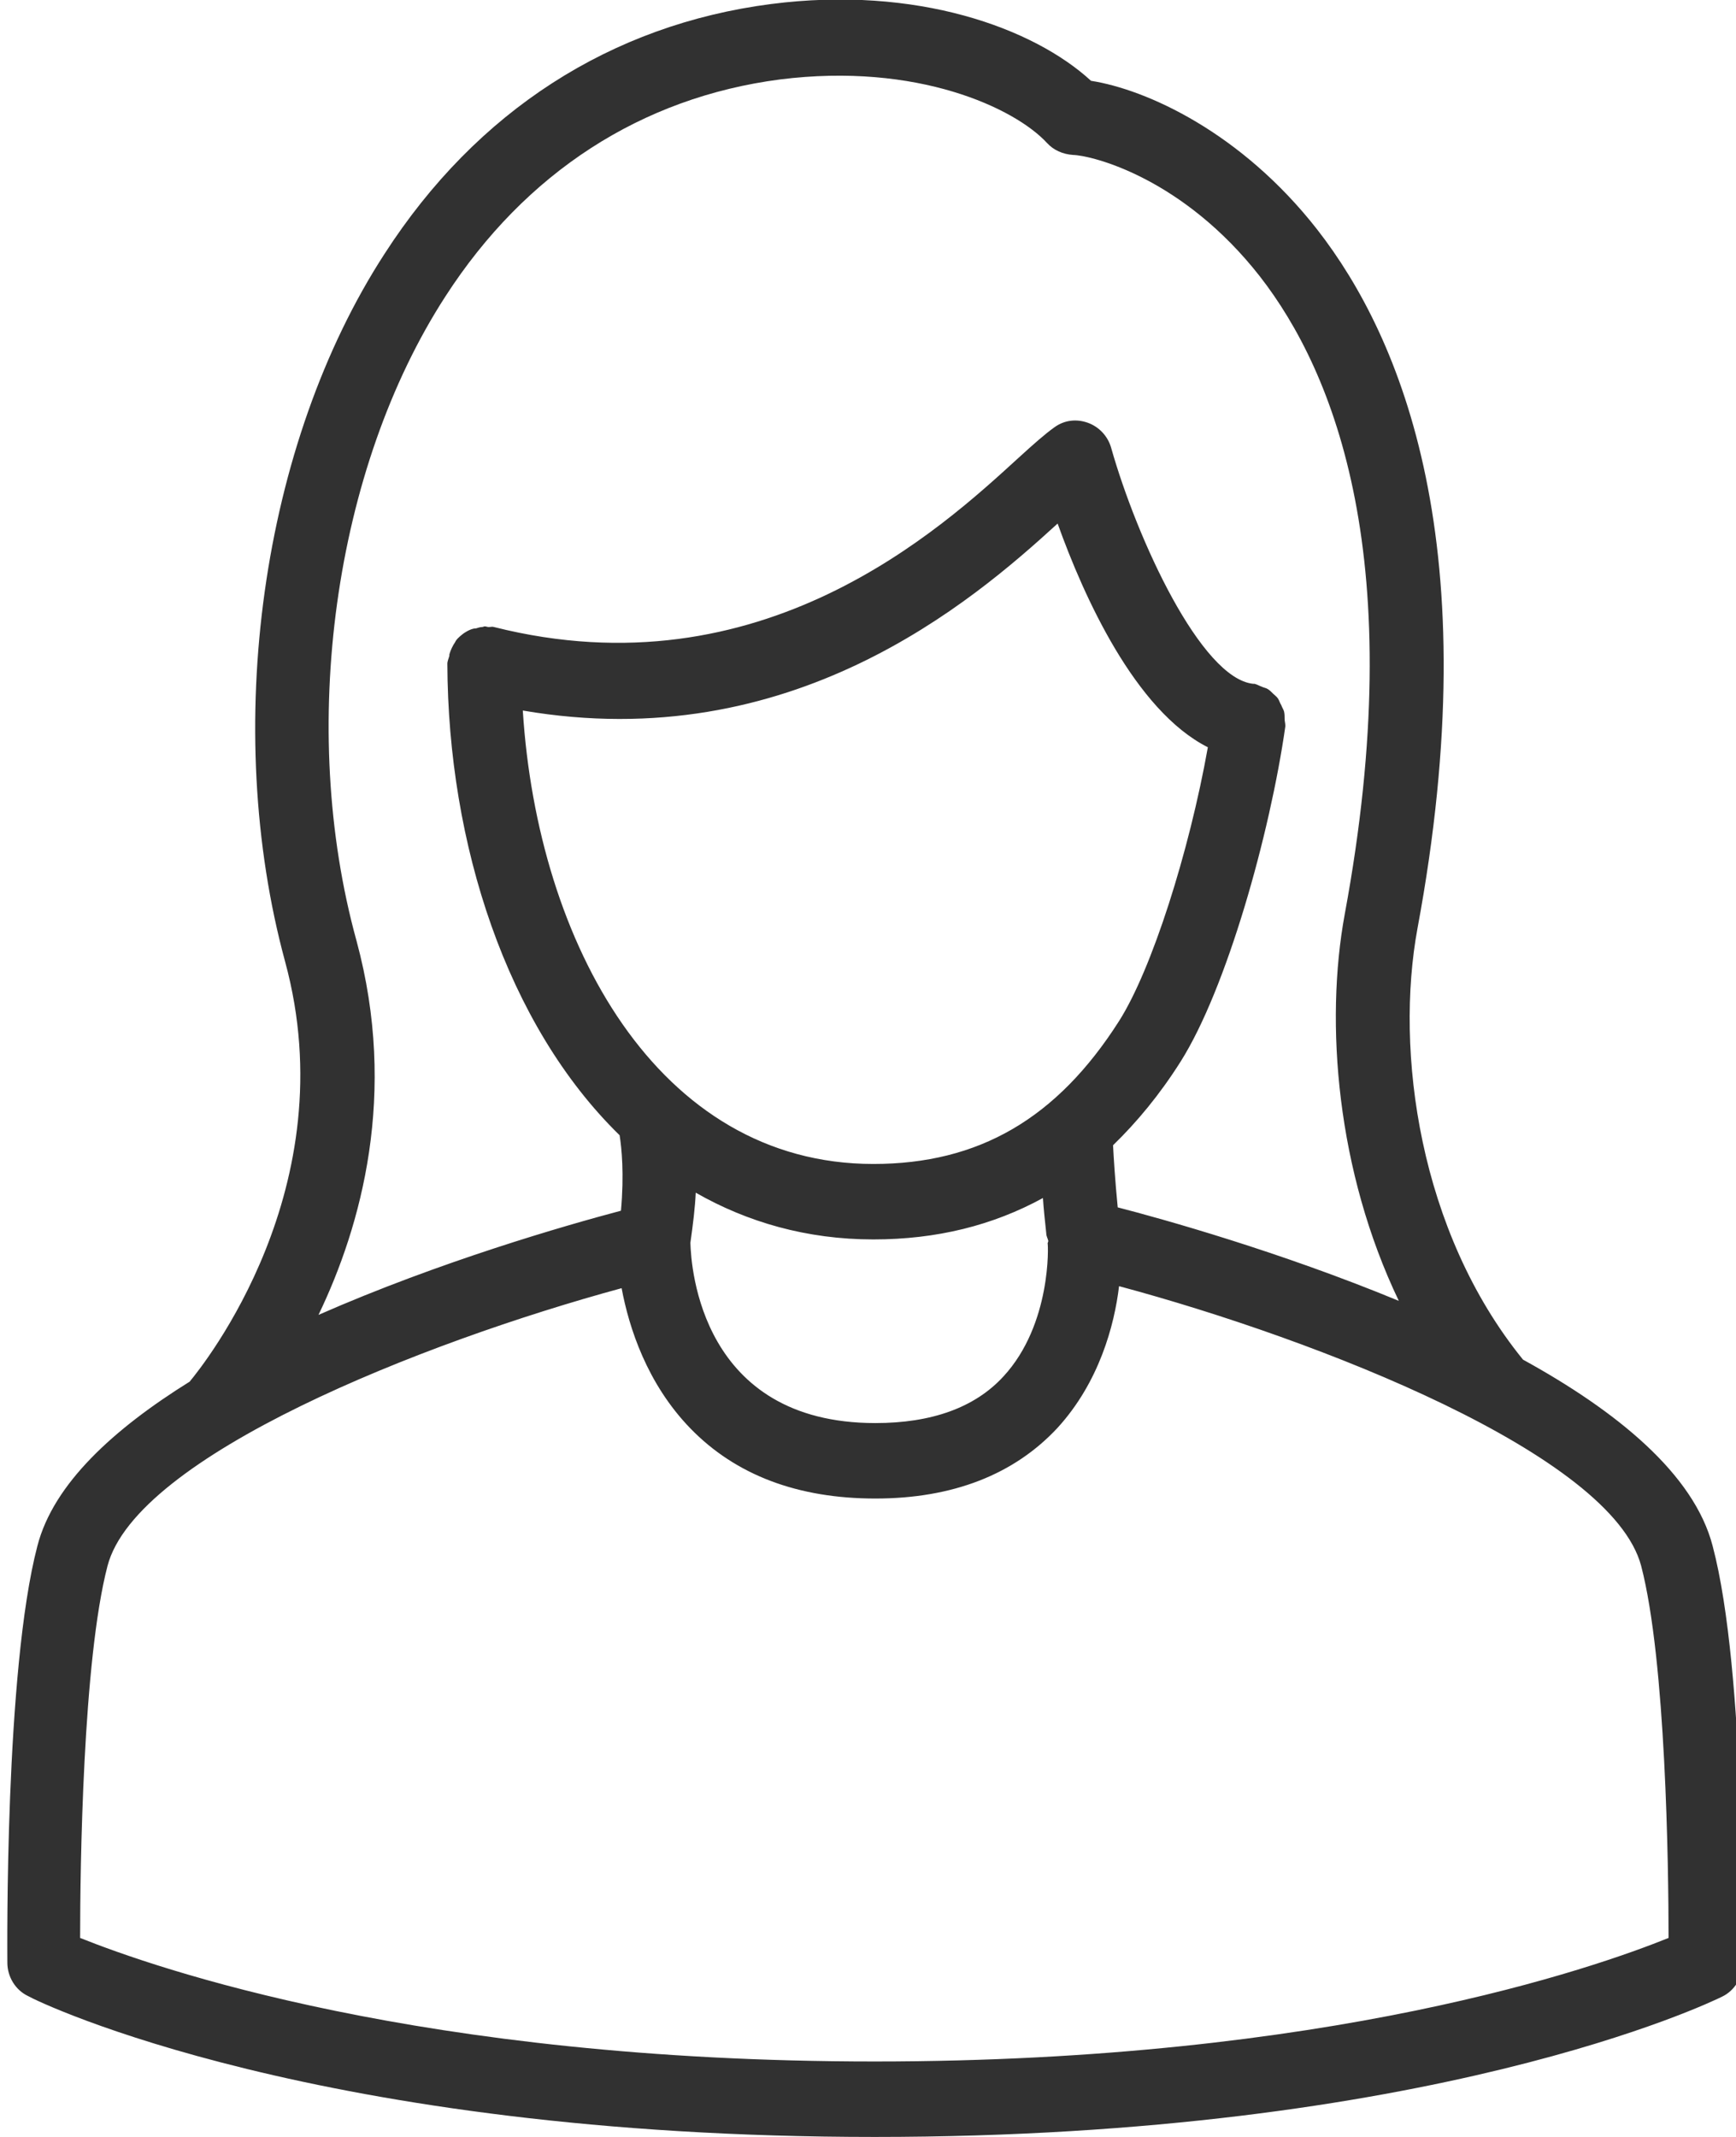 <?xml version="1.0" encoding="utf-8"?>
<!-- Generator: Adobe Illustrator 19.2.0, SVG Export Plug-In . SVG Version: 6.00 Build 0)  -->
<svg version="1.1" id="Layer_1" xmlns="http://www.w3.org/2000/svg" xmlns:xlink="http://www.w3.org/1999/xlink" x="0px" y="0px"
	 viewBox="0 0 26 32" style="enable-background:new 0 0 26 32;" xml:space="preserve">
<style type="text/css">
	.st0{clip-path:url(#SVGID_2_);}
	.st1{clip-path:url(#SVGID_4_);fill:#313131;}
</style>
<g>
	<defs>
		<path id="SVGID_1_" d="M25.65,23.15c-0.28-1.08-1.44-2.02-2.84-2.79c-1.56-1.92-1.92-4.62-1.58-6.46C22.29,8.2,21,5.07,19.73,3.44
			c-1.14-1.46-2.56-2.1-3.39-2.23c-0.86-0.79-2.61-1.43-4.79-1.15c-2.4,0.31-4.41,1.6-5.79,3.74C3.91,6.65,3.32,10.9,4.27,14.4
			c0.92,3.38-1.23,6.05-1.43,6.29C1.7,21.4,0.8,22.22,0.56,23.15c-0.49,1.87-0.45,6.07-0.45,6.24c0,0.21,0.12,0.41,0.31,0.5
			C0.59,29.99,4.77,32,13.1,32s12.51-2.01,12.69-2.1c0.19-0.09,0.31-0.29,0.31-0.5C26.1,29.22,26.15,25.03,25.65,23.15 M5.34,14.09
			C4.46,10.9,5,7.02,6.67,4.44c1.2-1.86,2.94-2.98,5.01-3.25c2.06-0.26,3.52,0.43,4,0.95c0.1,0.11,0.24,0.17,0.39,0.18
			c0.3,0.01,1.65,0.35,2.8,1.82c1.12,1.44,2.25,4.26,1.27,9.55c-0.3,1.63-0.12,3.85,0.81,5.79c-1.79-0.74-3.55-1.23-4.21-1.4
			c-0.04-0.41-0.06-0.74-0.07-0.93c0.36-0.35,0.7-0.76,1.01-1.25c0.69-1.09,1.34-3.41,1.57-5.02c0,0,0-0.01,0-0.01
			c0,0,0-0.01,0-0.01c0-0.03-0.01-0.06-0.01-0.09c0-0.04,0-0.08-0.01-0.12c-0.01-0.03-0.03-0.06-0.04-0.09
			c-0.02-0.03-0.03-0.07-0.05-0.1c-0.02-0.03-0.05-0.05-0.07-0.07c-0.03-0.03-0.05-0.05-0.08-0.07c-0.03-0.02-0.06-0.02-0.1-0.04
			c-0.03-0.01-0.06-0.03-0.1-0.04c0,0-0.01,0-0.01,0c0,0-0.01,0-0.01,0c-0.78-0.08-1.74-2.16-2.13-3.54
			c-0.05-0.17-0.18-0.31-0.35-0.37c-0.17-0.06-0.35-0.04-0.5,0.07c-0.14,0.1-0.31,0.25-0.54,0.46C14.1,7.91,11.41,10.4,7.4,9.39
			c-0.03-0.01-0.05,0-0.08,0c-0.02,0-0.04-0.01-0.06-0.01h0c-0.01,0-0.03,0.01-0.04,0.01c-0.03,0-0.06,0.01-0.09,0.02
			C7.08,9.41,7.04,9.43,7,9.45C6.98,9.46,6.97,9.47,6.95,9.48C6.91,9.51,6.86,9.55,6.83,9.59c0,0.01-0.01,0.01-0.01,0.02
			C6.78,9.67,6.75,9.73,6.73,9.8c0,0,0,0,0,0.01c0,0,0,0.01,0,0.01C6.72,9.86,6.7,9.9,6.7,9.94c0.01,2.7,0.89,5.41,2.58,7.06
			c0.03,0.19,0.07,0.58,0.02,1.13c-0.83,0.22-2.71,0.76-4.53,1.56C5.41,18.36,5.96,16.38,5.34,14.09 M15.03,20.61
			c-0.43,0.47-1.08,0.7-1.92,0.7c-2.61,0-2.76-2.33-2.77-2.7c0.04-0.28,0.07-0.53,0.08-0.75c0.77,0.44,1.66,0.7,2.66,0.7
			c0.95,0,1.79-0.21,2.54-0.62c0.01,0.16,0.03,0.34,0.05,0.53c0,0.04,0.02,0.07,0.03,0.11c0,0.02-0.01,0.03-0.01,0.04
			C15.7,18.63,15.75,19.83,15.03,20.61 M13.08,17.43c-3.23,0-5.03-3.31-5.25-6.79c4.02,0.69,6.72-1.62,8.01-2.8
			c0.39,1.09,1.16,2.8,2.25,3.35c-0.28,1.57-0.84,3.33-1.33,4.1C15.83,16.75,14.66,17.43,13.08,17.43 M13.1,30.87
			c-6.8,0-10.8-1.41-11.9-1.85c0-1.06,0.04-4.15,0.41-5.57c0.43-1.65,4.72-3.35,7.7-4.16c0.11,0.59,0.38,1.43,1.03,2.1
			c0.68,0.7,1.61,1.05,2.77,1.05c1.16,0,2.08-0.36,2.73-1.06c0.62-0.68,0.85-1.53,0.92-2.12c2.98,0.8,7.38,2.52,7.82,4.19
			c0.37,1.42,0.41,4.5,0.41,5.57C23.9,29.46,19.91,30.87,13.1,30.87"/>
	</defs>
	<clipPath id="SVGID_2_">
		<use xlink:href="#SVGID_1_"  style="overflow:visible;"/>
	</clipPath>
	<g class="st0">
		<defs>
			<rect id="SVGID_3_" x="-700.34" y="-1300.34" width="1104.75" height="2644.68"/>
		</defs>
		<clipPath id="SVGID_4_">
			<use xlink:href="#SVGID_3_"  style="overflow:visible;"/>
		</clipPath>
		<rect x="-3.73" y="-3.93" class="st1" width="33.67" height="39.86"/>
	</g>
</g>
</svg>
